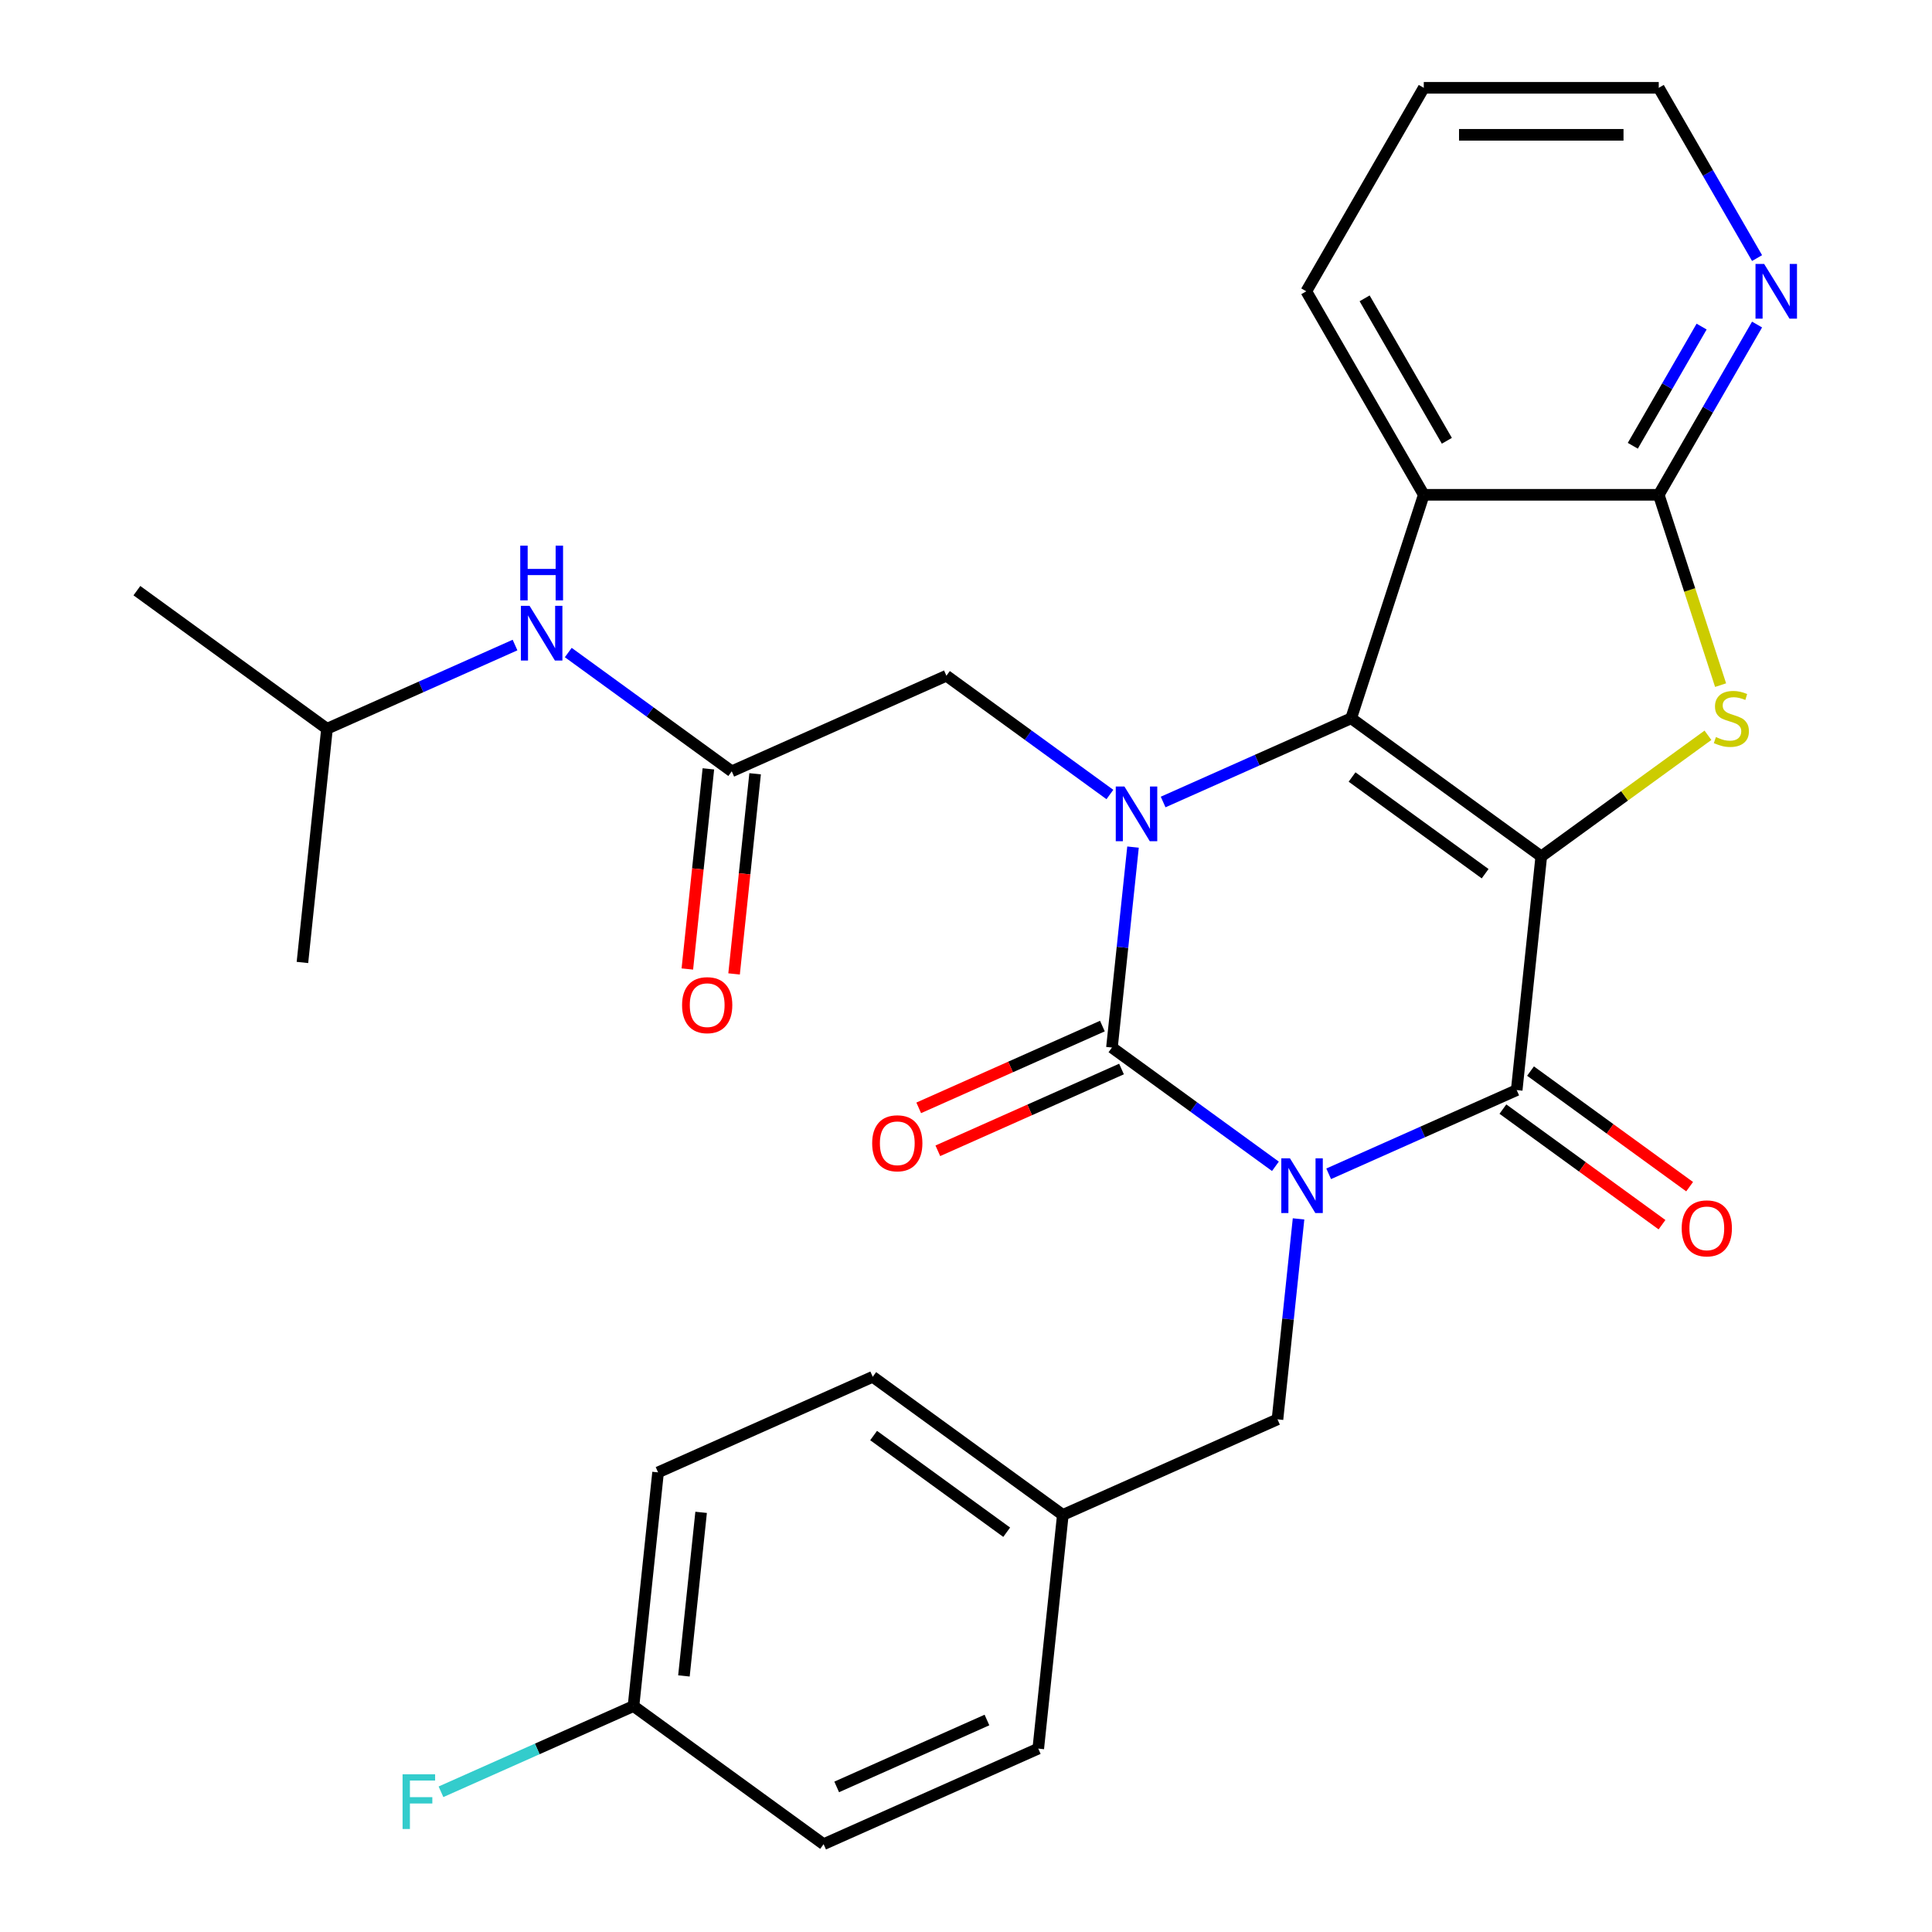<?xml version='1.0' encoding='iso-8859-1'?>
<svg version='1.1' baseProfile='full'
              xmlns='http://www.w3.org/2000/svg'
                      xmlns:rdkit='http://www.rdkit.org/xml'
                      xmlns:xlink='http://www.w3.org/1999/xlink'
                  xml:space='preserve'
width='1000px' height='1000px' viewBox='0 0 1000 1000'>
<!-- END OF HEADER -->
<rect style='opacity:1.0;fill:#FFFFFF;stroke:none' width='1000' height='1000' x='0' y='0'> </rect>
<path class='bond-1' d='M 797.759,443.27 L 699.364,371.782' style='fill:none;fill-rule:evenodd;stroke:#000000;stroke-width:6px;stroke-linecap:butt;stroke-linejoin:miter;stroke-opacity:1' />
<path class='bond-1' d='M 768.702,452.226 L 699.825,402.184' style='fill:none;fill-rule:evenodd;stroke:#000000;stroke-width:6px;stroke-linecap:butt;stroke-linejoin:miter;stroke-opacity:1' />
<path class='bond-4' d='M 797.759,443.27 L 785.046,564.227' style='fill:none;fill-rule:evenodd;stroke:#000000;stroke-width:6px;stroke-linecap:butt;stroke-linejoin:miter;stroke-opacity:1' />
<path class='bond-5' d='M 797.759,443.27 L 840.896,411.929' style='fill:none;fill-rule:evenodd;stroke:#000000;stroke-width:6px;stroke-linecap:butt;stroke-linejoin:miter;stroke-opacity:1' />
<path class='bond-5' d='M 840.896,411.929 L 884.033,380.588' style='fill:none;fill-rule:evenodd;stroke:#CCCC00;stroke-width:6px;stroke-linecap:butt;stroke-linejoin:miter;stroke-opacity:1' />
<path class='bond-0' d='M 687.718,607.56 L 736.382,585.893' style='fill:none;fill-rule:evenodd;stroke:#0000FF;stroke-width:6px;stroke-linecap:butt;stroke-linejoin:miter;stroke-opacity:1' />
<path class='bond-0' d='M 736.382,585.893 L 785.046,564.227' style='fill:none;fill-rule:evenodd;stroke:#000000;stroke-width:6px;stroke-linecap:butt;stroke-linejoin:miter;stroke-opacity:1' />
<path class='bond-2' d='M 660.157,603.683 L 617.85,572.945' style='fill:none;fill-rule:evenodd;stroke:#0000FF;stroke-width:6px;stroke-linecap:butt;stroke-linejoin:miter;stroke-opacity:1' />
<path class='bond-2' d='M 617.85,572.945 L 575.543,542.207' style='fill:none;fill-rule:evenodd;stroke:#000000;stroke-width:6px;stroke-linecap:butt;stroke-linejoin:miter;stroke-opacity:1' />
<path class='bond-9' d='M 672.13,630.896 L 666.677,682.774' style='fill:none;fill-rule:evenodd;stroke:#0000FF;stroke-width:6px;stroke-linecap:butt;stroke-linejoin:miter;stroke-opacity:1' />
<path class='bond-9' d='M 666.677,682.774 L 661.225,734.652' style='fill:none;fill-rule:evenodd;stroke:#000000;stroke-width:6px;stroke-linecap:butt;stroke-linejoin:miter;stroke-opacity:1' />
<path class='bond-3' d='M 699.364,371.782 L 650.7,393.448' style='fill:none;fill-rule:evenodd;stroke:#000000;stroke-width:6px;stroke-linecap:butt;stroke-linejoin:miter;stroke-opacity:1' />
<path class='bond-3' d='M 650.7,393.448 L 602.036,415.115' style='fill:none;fill-rule:evenodd;stroke:#0000FF;stroke-width:6px;stroke-linecap:butt;stroke-linejoin:miter;stroke-opacity:1' />
<path class='bond-6' d='M 699.364,371.782 L 736.947,256.112' style='fill:none;fill-rule:evenodd;stroke:#000000;stroke-width:6px;stroke-linecap:butt;stroke-linejoin:miter;stroke-opacity:1' />
<path class='bond-11' d='M 570.596,531.096 L 523.062,552.26' style='fill:none;fill-rule:evenodd;stroke:#000000;stroke-width:6px;stroke-linecap:butt;stroke-linejoin:miter;stroke-opacity:1' />
<path class='bond-11' d='M 523.062,552.26 L 475.528,573.423' style='fill:none;fill-rule:evenodd;stroke:#FF0000;stroke-width:6px;stroke-linecap:butt;stroke-linejoin:miter;stroke-opacity:1' />
<path class='bond-11' d='M 580.49,553.318 L 532.956,574.481' style='fill:none;fill-rule:evenodd;stroke:#000000;stroke-width:6px;stroke-linecap:butt;stroke-linejoin:miter;stroke-opacity:1' />
<path class='bond-11' d='M 532.956,574.481 L 485.422,595.645' style='fill:none;fill-rule:evenodd;stroke:#FF0000;stroke-width:6px;stroke-linecap:butt;stroke-linejoin:miter;stroke-opacity:1' />
<path class='bond-30' d='M 575.543,542.207 L 580.995,490.329' style='fill:none;fill-rule:evenodd;stroke:#000000;stroke-width:6px;stroke-linecap:butt;stroke-linejoin:miter;stroke-opacity:1' />
<path class='bond-30' d='M 580.995,490.329 L 586.448,438.451' style='fill:none;fill-rule:evenodd;stroke:#0000FF;stroke-width:6px;stroke-linecap:butt;stroke-linejoin:miter;stroke-opacity:1' />
<path class='bond-8' d='M 574.475,411.238 L 532.168,380.5' style='fill:none;fill-rule:evenodd;stroke:#0000FF;stroke-width:6px;stroke-linecap:butt;stroke-linejoin:miter;stroke-opacity:1' />
<path class='bond-8' d='M 532.168,380.5 L 489.861,349.762' style='fill:none;fill-rule:evenodd;stroke:#000000;stroke-width:6px;stroke-linecap:butt;stroke-linejoin:miter;stroke-opacity:1' />
<path class='bond-13' d='M 777.897,574.066 L 819.074,603.983' style='fill:none;fill-rule:evenodd;stroke:#000000;stroke-width:6px;stroke-linecap:butt;stroke-linejoin:miter;stroke-opacity:1' />
<path class='bond-13' d='M 819.074,603.983 L 860.251,633.9' style='fill:none;fill-rule:evenodd;stroke:#FF0000;stroke-width:6px;stroke-linecap:butt;stroke-linejoin:miter;stroke-opacity:1' />
<path class='bond-13' d='M 792.195,554.387 L 833.372,584.304' style='fill:none;fill-rule:evenodd;stroke:#000000;stroke-width:6px;stroke-linecap:butt;stroke-linejoin:miter;stroke-opacity:1' />
<path class='bond-13' d='M 833.372,584.304 L 874.549,614.221' style='fill:none;fill-rule:evenodd;stroke:#FF0000;stroke-width:6px;stroke-linecap:butt;stroke-linejoin:miter;stroke-opacity:1' />
<path class='bond-7' d='M 890.578,354.621 L 874.574,305.366' style='fill:none;fill-rule:evenodd;stroke:#CCCC00;stroke-width:6px;stroke-linecap:butt;stroke-linejoin:miter;stroke-opacity:1' />
<path class='bond-7' d='M 874.574,305.366 L 858.57,256.112' style='fill:none;fill-rule:evenodd;stroke:#000000;stroke-width:6px;stroke-linecap:butt;stroke-linejoin:miter;stroke-opacity:1' />
<path class='bond-18' d='M 736.947,256.112 L 676.136,150.783' style='fill:none;fill-rule:evenodd;stroke:#000000;stroke-width:6px;stroke-linecap:butt;stroke-linejoin:miter;stroke-opacity:1' />
<path class='bond-18' d='M 748.891,228.15 L 706.323,154.42' style='fill:none;fill-rule:evenodd;stroke:#000000;stroke-width:6px;stroke-linecap:butt;stroke-linejoin:miter;stroke-opacity:1' />
<path class='bond-29' d='M 736.947,256.112 L 858.57,256.112' style='fill:none;fill-rule:evenodd;stroke:#000000;stroke-width:6px;stroke-linecap:butt;stroke-linejoin:miter;stroke-opacity:1' />
<path class='bond-12' d='M 858.57,256.112 L 884.011,212.048' style='fill:none;fill-rule:evenodd;stroke:#000000;stroke-width:6px;stroke-linecap:butt;stroke-linejoin:miter;stroke-opacity:1' />
<path class='bond-12' d='M 884.011,212.048 L 909.451,167.984' style='fill:none;fill-rule:evenodd;stroke:#0000FF;stroke-width:6px;stroke-linecap:butt;stroke-linejoin:miter;stroke-opacity:1' />
<path class='bond-12' d='M 845.137,230.73 L 862.945,199.885' style='fill:none;fill-rule:evenodd;stroke:#000000;stroke-width:6px;stroke-linecap:butt;stroke-linejoin:miter;stroke-opacity:1' />
<path class='bond-12' d='M 862.945,199.885 L 880.753,169.041' style='fill:none;fill-rule:evenodd;stroke:#0000FF;stroke-width:6px;stroke-linecap:butt;stroke-linejoin:miter;stroke-opacity:1' />
<path class='bond-10' d='M 489.861,349.762 L 378.753,399.231' style='fill:none;fill-rule:evenodd;stroke:#000000;stroke-width:6px;stroke-linecap:butt;stroke-linejoin:miter;stroke-opacity:1' />
<path class='bond-16' d='M 661.225,734.652 L 550.117,784.12' style='fill:none;fill-rule:evenodd;stroke:#000000;stroke-width:6px;stroke-linecap:butt;stroke-linejoin:miter;stroke-opacity:1' />
<path class='bond-14' d='M 378.753,399.231 L 336.445,368.493' style='fill:none;fill-rule:evenodd;stroke:#000000;stroke-width:6px;stroke-linecap:butt;stroke-linejoin:miter;stroke-opacity:1' />
<path class='bond-14' d='M 336.445,368.493 L 294.138,337.755' style='fill:none;fill-rule:evenodd;stroke:#0000FF;stroke-width:6px;stroke-linecap:butt;stroke-linejoin:miter;stroke-opacity:1' />
<path class='bond-15' d='M 366.657,397.959 L 361.213,449.757' style='fill:none;fill-rule:evenodd;stroke:#000000;stroke-width:6px;stroke-linecap:butt;stroke-linejoin:miter;stroke-opacity:1' />
<path class='bond-15' d='M 361.213,449.757 L 355.769,501.555' style='fill:none;fill-rule:evenodd;stroke:#FF0000;stroke-width:6px;stroke-linecap:butt;stroke-linejoin:miter;stroke-opacity:1' />
<path class='bond-15' d='M 390.848,400.502 L 385.404,452.3' style='fill:none;fill-rule:evenodd;stroke:#000000;stroke-width:6px;stroke-linecap:butt;stroke-linejoin:miter;stroke-opacity:1' />
<path class='bond-15' d='M 385.404,452.3 L 379.96,504.098' style='fill:none;fill-rule:evenodd;stroke:#FF0000;stroke-width:6px;stroke-linecap:butt;stroke-linejoin:miter;stroke-opacity:1' />
<path class='bond-25' d='M 909.451,133.583 L 884.011,89.519' style='fill:none;fill-rule:evenodd;stroke:#0000FF;stroke-width:6px;stroke-linecap:butt;stroke-linejoin:miter;stroke-opacity:1' />
<path class='bond-25' d='M 884.011,89.519 L 858.57,45.455' style='fill:none;fill-rule:evenodd;stroke:#000000;stroke-width:6px;stroke-linecap:butt;stroke-linejoin:miter;stroke-opacity:1' />
<path class='bond-24' d='M 266.577,333.878 L 217.913,355.545' style='fill:none;fill-rule:evenodd;stroke:#0000FF;stroke-width:6px;stroke-linecap:butt;stroke-linejoin:miter;stroke-opacity:1' />
<path class='bond-24' d='M 217.913,355.545 L 169.25,377.211' style='fill:none;fill-rule:evenodd;stroke:#000000;stroke-width:6px;stroke-linecap:butt;stroke-linejoin:miter;stroke-opacity:1' />
<path class='bond-20' d='M 550.117,784.12 L 537.404,905.077' style='fill:none;fill-rule:evenodd;stroke:#000000;stroke-width:6px;stroke-linecap:butt;stroke-linejoin:miter;stroke-opacity:1' />
<path class='bond-21' d='M 550.117,784.12 L 451.722,712.632' style='fill:none;fill-rule:evenodd;stroke:#000000;stroke-width:6px;stroke-linecap:butt;stroke-linejoin:miter;stroke-opacity:1' />
<path class='bond-21' d='M 521.06,793.076 L 452.183,743.034' style='fill:none;fill-rule:evenodd;stroke:#000000;stroke-width:6px;stroke-linecap:butt;stroke-linejoin:miter;stroke-opacity:1' />
<path class='bond-17' d='M 327.9,883.057 L 340.614,762.101' style='fill:none;fill-rule:evenodd;stroke:#000000;stroke-width:6px;stroke-linecap:butt;stroke-linejoin:miter;stroke-opacity:1' />
<path class='bond-17' d='M 353.999,867.456 L 362.898,782.787' style='fill:none;fill-rule:evenodd;stroke:#000000;stroke-width:6px;stroke-linecap:butt;stroke-linejoin:miter;stroke-opacity:1' />
<path class='bond-19' d='M 327.9,883.057 L 278.077,905.24' style='fill:none;fill-rule:evenodd;stroke:#000000;stroke-width:6px;stroke-linecap:butt;stroke-linejoin:miter;stroke-opacity:1' />
<path class='bond-19' d='M 278.077,905.24 L 228.253,927.423' style='fill:none;fill-rule:evenodd;stroke:#33CCCC;stroke-width:6px;stroke-linecap:butt;stroke-linejoin:miter;stroke-opacity:1' />
<path class='bond-32' d='M 327.9,883.057 L 426.295,954.545' style='fill:none;fill-rule:evenodd;stroke:#000000;stroke-width:6px;stroke-linecap:butt;stroke-linejoin:miter;stroke-opacity:1' />
<path class='bond-26' d='M 676.136,150.783 L 736.947,45.455' style='fill:none;fill-rule:evenodd;stroke:#000000;stroke-width:6px;stroke-linecap:butt;stroke-linejoin:miter;stroke-opacity:1' />
<path class='bond-23' d='M 537.404,905.077 L 426.295,954.545' style='fill:none;fill-rule:evenodd;stroke:#000000;stroke-width:6px;stroke-linecap:butt;stroke-linejoin:miter;stroke-opacity:1' />
<path class='bond-23' d='M 510.844,890.276 L 433.068,924.904' style='fill:none;fill-rule:evenodd;stroke:#000000;stroke-width:6px;stroke-linecap:butt;stroke-linejoin:miter;stroke-opacity:1' />
<path class='bond-22' d='M 451.722,712.632 L 340.614,762.101' style='fill:none;fill-rule:evenodd;stroke:#000000;stroke-width:6px;stroke-linecap:butt;stroke-linejoin:miter;stroke-opacity:1' />
<path class='bond-27' d='M 169.25,377.211 L 70.855,305.723' style='fill:none;fill-rule:evenodd;stroke:#000000;stroke-width:6px;stroke-linecap:butt;stroke-linejoin:miter;stroke-opacity:1' />
<path class='bond-28' d='M 169.25,377.211 L 156.537,498.168' style='fill:none;fill-rule:evenodd;stroke:#000000;stroke-width:6px;stroke-linecap:butt;stroke-linejoin:miter;stroke-opacity:1' />
<path class='bond-31' d='M 858.57,45.455 L 736.947,45.455' style='fill:none;fill-rule:evenodd;stroke:#000000;stroke-width:6px;stroke-linecap:butt;stroke-linejoin:miter;stroke-opacity:1' />
<path class='bond-31' d='M 840.327,69.779 L 755.191,69.779' style='fill:none;fill-rule:evenodd;stroke:#000000;stroke-width:6px;stroke-linecap:butt;stroke-linejoin:miter;stroke-opacity:1' />
<path  class='atom-1' d='M 667.678 599.535
L 676.958 614.535
Q 677.878 616.015, 679.358 618.695
Q 680.838 621.375, 680.918 621.535
L 680.918 599.535
L 684.678 599.535
L 684.678 627.855
L 680.798 627.855
L 670.838 611.455
Q 669.678 609.535, 668.438 607.335
Q 667.238 605.135, 666.878 604.455
L 666.878 627.855
L 663.198 627.855
L 663.198 599.535
L 667.678 599.535
' fill='#0000FF'/>
<path  class='atom-4' d='M 581.996 407.09
L 591.276 422.09
Q 592.196 423.57, 593.676 426.25
Q 595.156 428.93, 595.236 429.09
L 595.236 407.09
L 598.996 407.09
L 598.996 435.41
L 595.116 435.41
L 585.156 419.01
Q 583.996 417.09, 582.756 414.89
Q 581.556 412.69, 581.196 412.01
L 581.196 435.41
L 577.516 435.41
L 577.516 407.09
L 581.996 407.09
' fill='#0000FF'/>
<path  class='atom-6' d='M 888.154 381.502
Q 888.474 381.622, 889.794 382.182
Q 891.114 382.742, 892.554 383.102
Q 894.034 383.422, 895.474 383.422
Q 898.154 383.422, 899.714 382.142
Q 901.274 380.822, 901.274 378.542
Q 901.274 376.982, 900.474 376.022
Q 899.714 375.062, 898.514 374.542
Q 897.314 374.022, 895.314 373.422
Q 892.794 372.662, 891.274 371.942
Q 889.794 371.222, 888.714 369.702
Q 887.674 368.182, 887.674 365.622
Q 887.674 362.062, 890.074 359.862
Q 892.514 357.662, 897.314 357.662
Q 900.594 357.662, 904.314 359.222
L 903.394 362.302
Q 899.994 360.902, 897.434 360.902
Q 894.674 360.902, 893.154 362.062
Q 891.634 363.182, 891.674 365.142
Q 891.674 366.662, 892.434 367.582
Q 893.234 368.502, 894.354 369.022
Q 895.514 369.542, 897.434 370.142
Q 899.994 370.942, 901.514 371.742
Q 903.034 372.542, 904.114 374.182
Q 905.234 375.782, 905.234 378.542
Q 905.234 382.462, 902.594 384.582
Q 899.994 386.662, 895.634 386.662
Q 893.114 386.662, 891.194 386.102
Q 889.314 385.582, 887.074 384.662
L 888.154 381.502
' fill='#CCCC00'/>
<path  class='atom-12' d='M 451.435 591.756
Q 451.435 584.956, 454.795 581.156
Q 458.155 577.356, 464.435 577.356
Q 470.715 577.356, 474.075 581.156
Q 477.435 584.956, 477.435 591.756
Q 477.435 598.636, 474.035 602.556
Q 470.635 606.436, 464.435 606.436
Q 458.195 606.436, 454.795 602.556
Q 451.435 598.676, 451.435 591.756
M 464.435 603.236
Q 468.755 603.236, 471.075 600.356
Q 473.435 597.436, 473.435 591.756
Q 473.435 586.196, 471.075 583.396
Q 468.755 580.556, 464.435 580.556
Q 460.115 580.556, 457.755 583.356
Q 455.435 586.156, 455.435 591.756
Q 455.435 597.476, 457.755 600.356
Q 460.115 603.236, 464.435 603.236
' fill='#FF0000'/>
<path  class='atom-13' d='M 913.122 136.623
L 922.402 151.623
Q 923.322 153.103, 924.802 155.783
Q 926.282 158.463, 926.362 158.623
L 926.362 136.623
L 930.122 136.623
L 930.122 164.943
L 926.242 164.943
L 916.282 148.543
Q 915.122 146.623, 913.882 144.423
Q 912.682 142.223, 912.322 141.543
L 912.322 164.943
L 908.642 164.943
L 908.642 136.623
L 913.122 136.623
' fill='#0000FF'/>
<path  class='atom-14' d='M 870.441 635.795
Q 870.441 628.995, 873.801 625.195
Q 877.161 621.395, 883.441 621.395
Q 889.721 621.395, 893.081 625.195
Q 896.441 628.995, 896.441 635.795
Q 896.441 642.675, 893.041 646.595
Q 889.641 650.475, 883.441 650.475
Q 877.201 650.475, 873.801 646.595
Q 870.441 642.715, 870.441 635.795
M 883.441 647.275
Q 887.761 647.275, 890.081 644.395
Q 892.441 641.475, 892.441 635.795
Q 892.441 630.235, 890.081 627.435
Q 887.761 624.595, 883.441 624.595
Q 879.121 624.595, 876.761 627.395
Q 874.441 630.195, 874.441 635.795
Q 874.441 641.515, 876.761 644.395
Q 879.121 647.275, 883.441 647.275
' fill='#FF0000'/>
<path  class='atom-15' d='M 274.098 313.583
L 283.378 328.583
Q 284.298 330.063, 285.778 332.743
Q 287.258 335.423, 287.338 335.583
L 287.338 313.583
L 291.098 313.583
L 291.098 341.903
L 287.218 341.903
L 277.258 325.503
Q 276.098 323.583, 274.858 321.383
Q 273.658 319.183, 273.298 318.503
L 273.298 341.903
L 269.618 341.903
L 269.618 313.583
L 274.098 313.583
' fill='#0000FF'/>
<path  class='atom-15' d='M 269.278 282.431
L 273.118 282.431
L 273.118 294.471
L 287.598 294.471
L 287.598 282.431
L 291.438 282.431
L 291.438 310.751
L 287.598 310.751
L 287.598 297.671
L 273.118 297.671
L 273.118 310.751
L 269.278 310.751
L 269.278 282.431
' fill='#0000FF'/>
<path  class='atom-16' d='M 353.04 520.267
Q 353.04 513.467, 356.4 509.667
Q 359.76 505.867, 366.04 505.867
Q 372.32 505.867, 375.68 509.667
Q 379.04 513.467, 379.04 520.267
Q 379.04 527.147, 375.64 531.067
Q 372.24 534.947, 366.04 534.947
Q 359.8 534.947, 356.4 531.067
Q 353.04 527.187, 353.04 520.267
M 366.04 531.747
Q 370.36 531.747, 372.68 528.867
Q 375.04 525.947, 375.04 520.267
Q 375.04 514.707, 372.68 511.907
Q 370.36 509.067, 366.04 509.067
Q 361.72 509.067, 359.36 511.867
Q 357.04 514.667, 357.04 520.267
Q 357.04 525.987, 359.36 528.867
Q 361.72 531.747, 366.04 531.747
' fill='#FF0000'/>
<path  class='atom-20' d='M 208.372 918.366
L 225.212 918.366
L 225.212 921.606
L 212.172 921.606
L 212.172 930.206
L 223.772 930.206
L 223.772 933.486
L 212.172 933.486
L 212.172 946.686
L 208.372 946.686
L 208.372 918.366
' fill='#33CCCC'/>
</svg>
